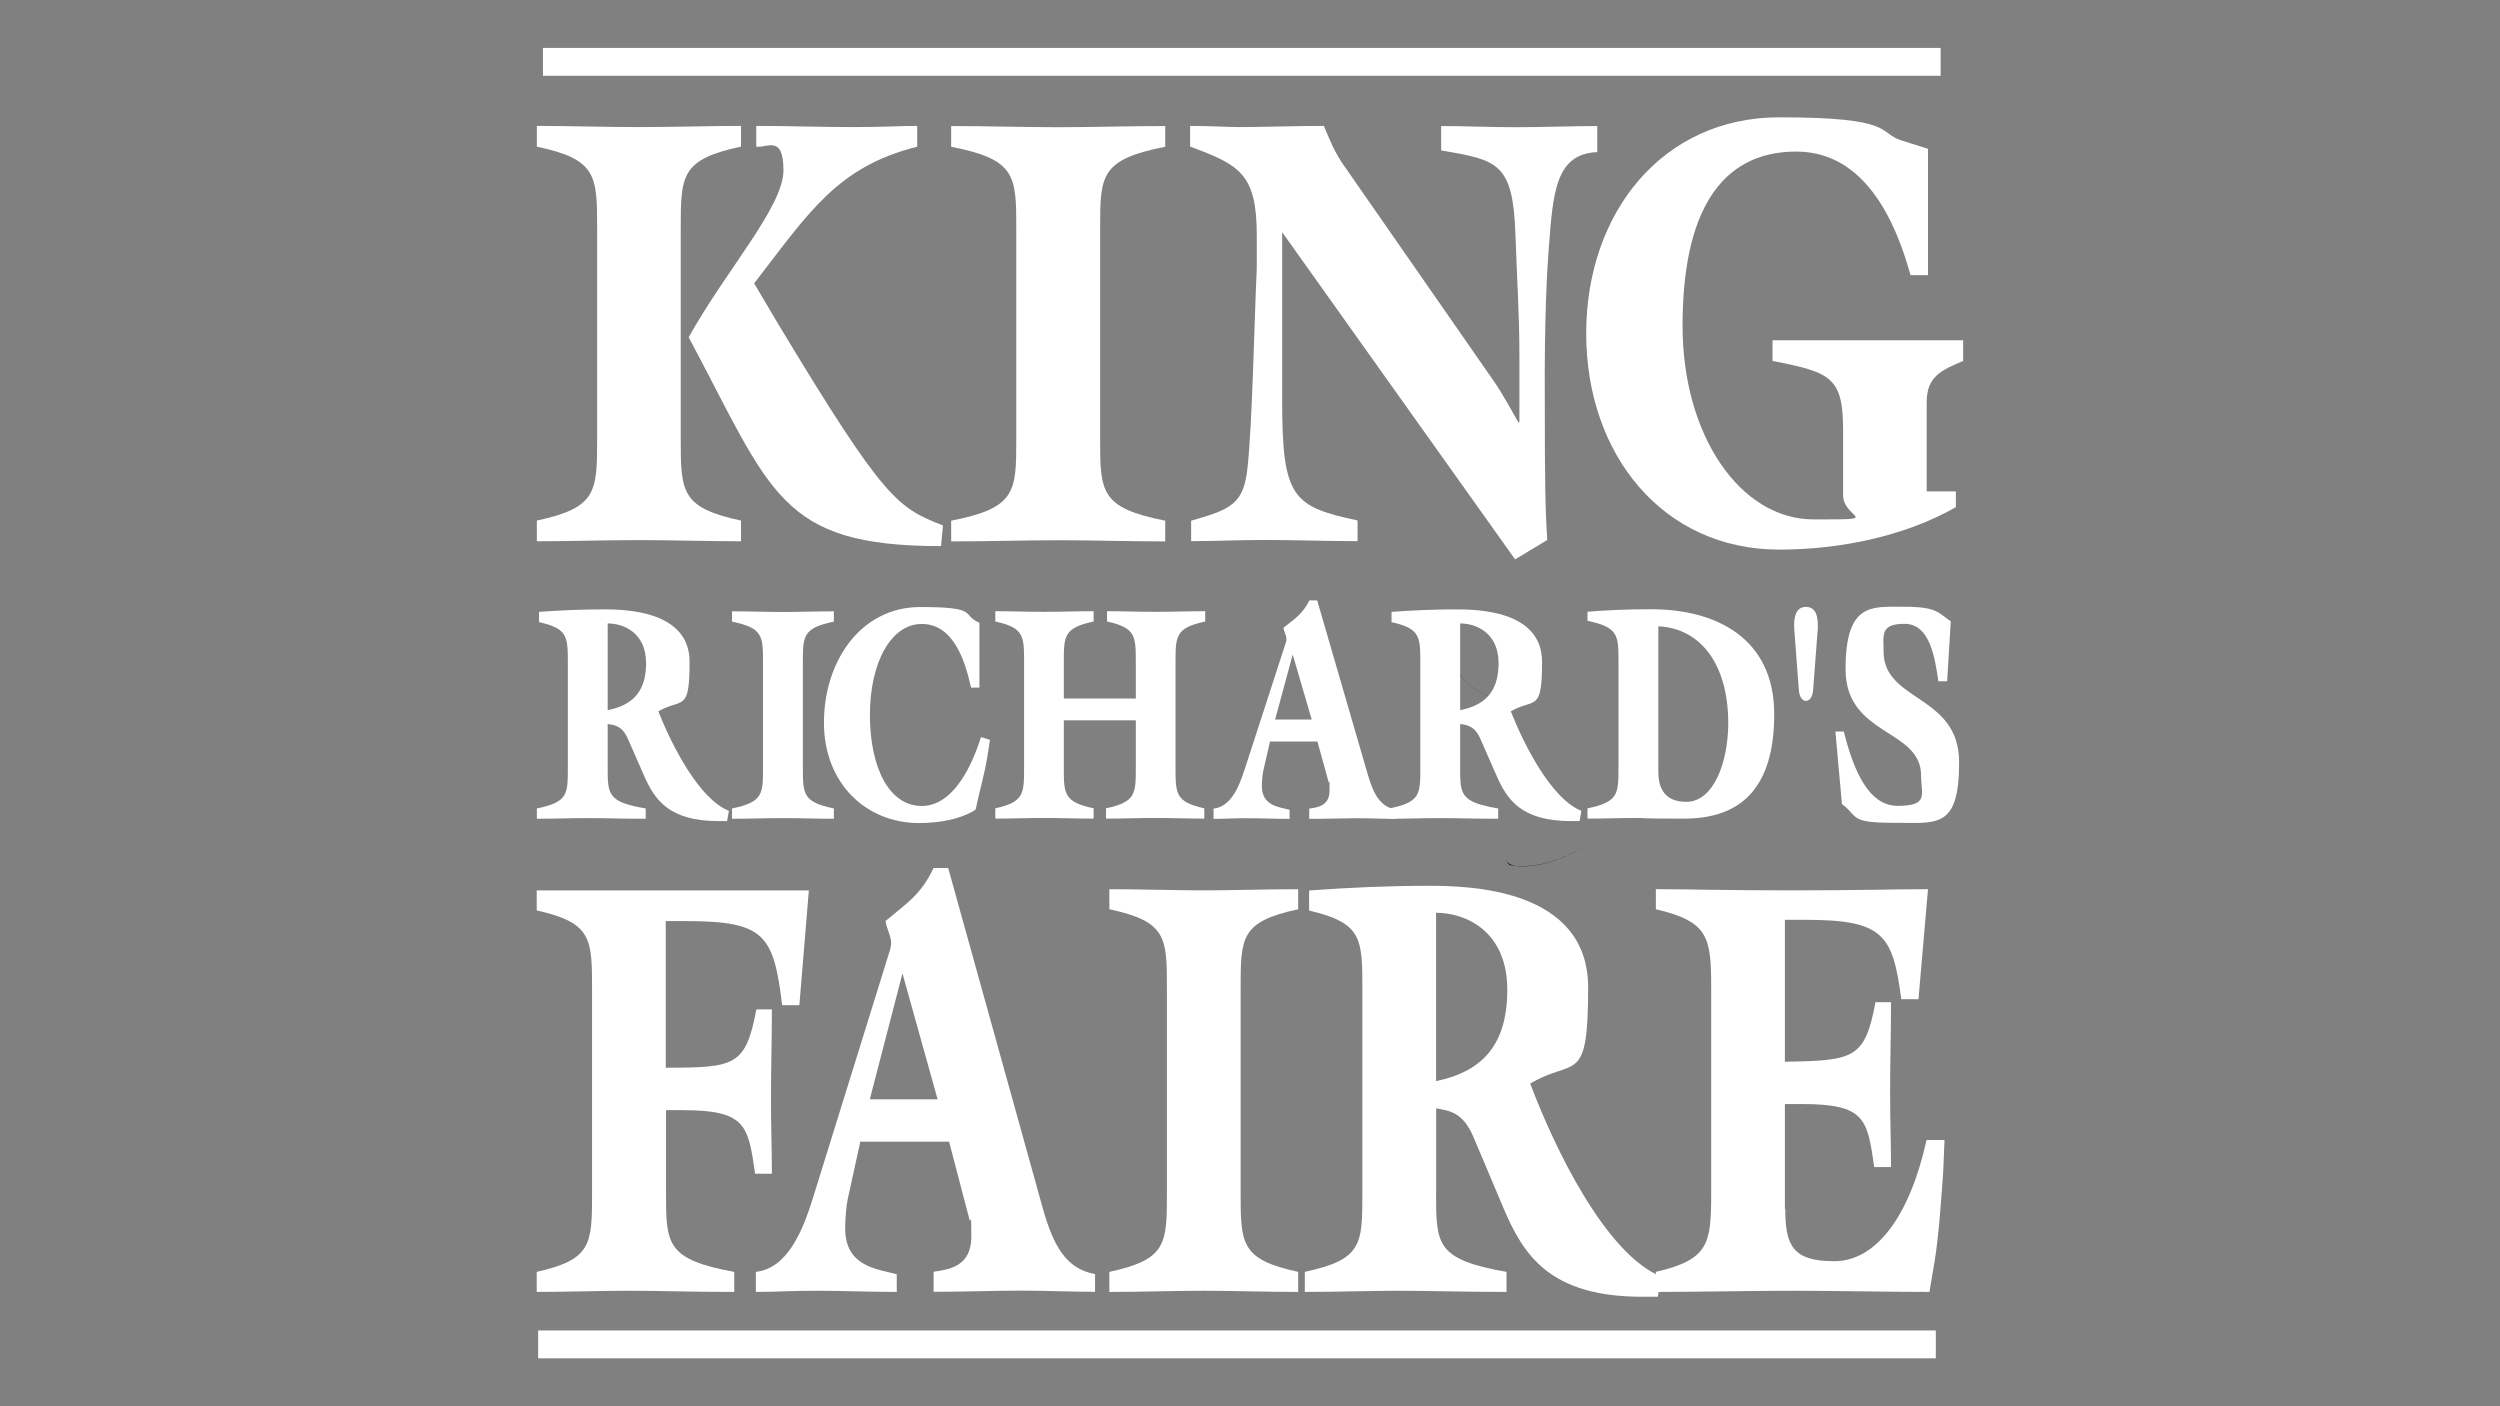 <?xml version="1.0" encoding="UTF-8"?> <svg xmlns="http://www.w3.org/2000/svg" id="Layer_1" version="1.1" viewBox="0 0 1920 1080"><rect x="0" y="0" width="1920" height="1080" fill="#808080" stroke="none"/><defs><style> .st0 { fill: #fff; } </style></defs><line class="st0" x1="-826.5" y1="1235.5" x2="246.9" y2="1235.5"></line><g><path d="M1220.5,648.3c.8-.5,1.6-.9,2.4-1.4-.8.5-1.6,1-2.4,1.4Z"></path><path d="M1119.9,515.3c6.5,12.4,20.2,20.2,40.3,24.7,0,0,.1,0,.2,0-20.2-4.5-33.9-12.3-40.4-24.7Z"></path><path d="M1170.3,665.3c14.6,0,31.4-6.1,49.1-16.3-20.6,11.8-37,16.2-49.1,16.2s-11.5-.9-13.6-4.4c2,3.7,6.5,4.6,13.7,4.6Z"></path><rect class="st0" x="417" y="36.8" width="1073.4" height="21.4"></rect><path class="st0" d="M704.3,112.7c-61.3,15.4-82.9,50.3-125.1,104.9l17.6,29.8c83.3,138.5,92.6,142.2,127.4,156.2l-1.5,15.8c-124.4,0-130-41-193.8-160.4,28.8-51.7,72.8-100.2,72.8-128.2s-13.1-16.8-20.9-18.2v-15.9c24.7,0,49.7.9,74.3.9s35.1-.9,49.3-.9v15.9ZM569.1,415.7c-24.3,0-52.7-.9-78.4-.9s-54.2.9-78.4.9v-15.9c45.9-9.8,46.3-21.9,46.3-62.5v-162.2c0-40.6-.4-52.7-46.3-62.5v-15.9c24.3,0,52.7.9,78.4.9s54.2-.9,78.4-.9v15.9c-45.9,9.8-46.3,21.9-46.3,62.5v162.2c0,40.6.4,52.7,46.3,62.5v15.9Z"></path><path class="st0" d="M844.9,337.4c0,40.6.4,52.7,50,62.5v15.9c-28,0-56.4-.9-82.2-.9s-54.2.9-82.2.9v-15.9c49.7-9.8,50-21.9,50-62.5v-162.2c0-40.6-.4-52.7-50-62.5v-15.9c28,0,56.4.9,82.2.9s54.2-.9,82.2-.9v15.9c-49.7,9.8-50,21.9-50,62.5v162.2Z"></path><path class="st0" d="M914.8,399.9c31.7-8.9,40.3-13.5,43.3-40.6,3.7-34.5,5.2-111.9,7.1-153.4v-25.2c0-47.1-13.1-54.1-51.2-68.1v-15.9c15.7,0,28.4.9,38.8.9,16.4,0,40.3-.9,63.9-.9,4.5,10.7,8.6,21,15.7,30.8l115.4,166c6.7,9.8,12.3,20.5,18.3,30.8h.8v-51.7c0-30.8-1.9-58.7-3-91.8-1.9-55.9-13.4-57.8-57.1-65.3v-18.7c19,0,37.7.9,56.8.9s45.9-.9,63.1-.9v20c-32.1,1.4-34,30.8-37.3,74.6-1.1,14.4-3.4,51.3-3,116.1,0,63.4.4,83.9,1.9,107.2l-24.7,14.9-178.9-251.3v129.6c0,74.6,8.2,81.1,57.9,91.8v15.9c-23.5,0-47.4-.9-71-.9s-37.7.9-56.8.9v-15.9Z"></path><path class="st0" d="M1467.4,211.5c-7.5-25.6-28-95.1-87.8-95.1s-87.4,48.9-87.4,133.8,44.8,148.7,100.5,148.7,22.8,0,22.8-18.7v-49.4c0-41-9-44.8-54.2-53.6v-15.9h146.4v15.9c-16.4,7-28,11.7-28,31.7v68.5h22.4v12.1c-39.2,22.4-89.3,32.6-135.6,32.6-89.6,0-148.3-73.2-148.3-166s58.6-166,148.3-166,75.1,11.7,93.7,17.7l20.5,6.5v97h-13.4Z"></path><path class="st0" d="M466.7,589.9c0,20.3.2,26.1,29.2,31v7.9c-18.7,0-32.2-.5-44.5-.5s-25.8.5-39.1.5v-7.9c23.7-4.9,23.8-10.7,23.8-31v-81.1c0-20-.2-26.1-22.1-31v-7.9c16.5-1.2,33.1-1.9,49.6-1.9s66,.9,66,40.3-5.7,27.5-24,38c10.3,26.1,31.3,67.4,54.2,76.4l-1.4,7.9h-6.4c-38.4,0-49.3-16.5-57.4-35l-12.4-28.2c-4.4-10-10-10.5-15.5-11.4v33.8ZM466.7,545.4c17.6-3.5,29.5-12.8,29.5-36.1s-17.2-30.5-29.5-30.5v66.7Z"></path><path class="st0" d="M616.6,589.7c0,20.3.2,26.3,23.8,31.2v7.9c-13.3,0-26.9-.5-39.1-.5s-25.8.5-39.1.5v-7.9c23.7-4.9,23.8-11,23.8-31.2v-81.1c0-20.3-.2-26.3-23.8-31.2v-7.9c13.3,0,26.9.5,39.1.5s25.8-.5,39.1-.5v7.9c-23.7,4.9-23.8,11-23.8,31.2v81.1Z"></path><path class="st0" d="M752.2,528.1h-6.4c-5-22.4-14.2-48.9-37.9-48.9s-39.8,29.8-39.8,69.9,14.6,69.9,39.8,69.9,39.3-33.3,45.5-52.9l6.9,2.1-2,12.8c-2.1,13.5-6.2,26.8-8.9,40.3,0,.5-1.1,1.2-2.3,1.9-10,5.6-24.5,8.9-41.4,8.9-40.2,0-72.9-30.1-72.9-77.1s28.1-88.8,74-88.8,30.8,5.8,45.4,12.1v49.9Z"></path><path class="st0" d="M872.3,536.5v-28c0-20.3-.2-26.3-22.1-31.2v-7.9c11.6,0,25.1.5,37.3.5s25.8-.5,38.1-.5v7.9c-22.6,4.9-22.8,11-22.8,31.2v81.1c0,20.3.2,26.3,22.1,31.2v7.9c-11.6,0-25.1-.5-37.3-.5s-25.8.5-38.2.5v-7.9c22.8-4.9,22.9-11,22.9-31.2v-36.4h-55.3v36.4c0,20.3.2,26.3,22.9,31.2v7.9c-12.4,0-26-.5-38.2-.5s-25.8.5-37.3.5v-7.9c21.9-4.9,22.1-11,22.1-31.2v-81.1c0-20.3-.2-26.3-22.1-31.2v-7.9c11.6,0,25.1.5,37.3.5s25.8-.5,38.2-.5v7.9c-22.8,4.9-22.9,11-22.9,31.2v28h55.3Z"></path><path class="st0" d="M975.4,569.4l-5.2,22.6c-.5,2.1-1.1,7.7-1.1,11.7,0,15.1,13,16.1,21.3,18.2v7c-11,0-22.2-.5-33.3-.5s-16.7.5-25.1.5v-7.9c12.8-1.4,19.2-15.4,23.8-29.8l31.8-97.9c.2-.7.4-1.6.4-2.3,0-3-1.8-5.4-2.3-8.9,8.7-7,14.6-10.3,19.9-21h6l39.3,135.2c4.3,14.2,9.4,23.5,21.5,25.6v7c-10.1,0-20.3-.5-30.6-.5s-24.2.5-36.3.5v-7.9c6.6-.9,15.6-2.1,15.6-14s-.4-4-.9-7l-8.4-30.5h-36.8ZM1007.4,552.6l-14.6-49.9-13.5,49.9h28.1Z"></path><path class="st0" d="M1121.4,589.9c0,20.3.2,26.1,29.2,31v7.9c-18.7,0-32.2-.5-44.5-.5s-25.8.5-39.1.5v-7.9c23.7-4.9,23.8-10.7,23.8-31v-81.1c0-20-.2-26.1-22.1-31v-7.9c16.5-1.2,33.1-1.9,49.6-1.9s66,.9,66,40.3-5.7,27.5-24,38c10.3,26.1,31.3,67.4,54.2,76.4l-1.4,7.9h-6.4c-38.4,0-49.3-16.5-57.4-35l-12.4-28.2c-4.4-10-10-10.5-15.5-11.4v33.8ZM1121.4,545.4c17.6-3.5,29.5-12.8,29.5-36.1s-17.2-30.5-29.5-30.5v66.7Z"></path><path class="st0" d="M1243,507.8c0-20-.2-26.1-23.8-31v-7c14.1-1.2,30.8-1.9,49.3-1.9,48.7,0,94.1,21.7,94.1,80.6s-27.6,80.2-69.2,80.2-24.7-.5-37-.5-24.7.5-37.2.5v-7.9c23.7-4.9,23.8-11,23.8-31.2v-81.8ZM1273.6,592.7c0,16.6,8.4,23.1,21.5,23.1,21.2,0,32.2-31,32.2-60.4,0-43.6-19.9-72.7-53.7-74.4v111.6Z"></path><path class="st0" d="M1392.5,529.7c-.4,4.9-2.3,8.6-5.5,8.6s-5.2-3.7-5.5-8.6l-3.4-45c0-1.2-.2-2.8-.2-4.4,0-6.3,1.2-14.2,9.1-14.2s9.1,7.9,9.1,14.2-.2,3.3-.2,4.4l-3.4,45Z"></path><path class="st0" d="M1495.3,523.2h-6.6c-3-20.3-7.1-44.1-26.1-44.1s-16,9.1-16,21.4c0,38.5,58,32.9,58,84.8s-17.1,46.6-50.9,46.6-26.3-4.9-39.1-14.4l-5-55.7h6.4c6.2,24,16.9,57.1,41.3,57.1s18.1-8.6,18.1-23.3c0-36.1-58-30.1-58-81.6s20.1-48,45.2-48,26,4.7,35.6,11.2l-2.8,45.9Z"></path><path class="st0" d="M511.5,852.5v63.7c0,39.3.3,51.1,52.4,60.6v15.4c-33,0-58-.9-80.8-.9s-47.8.9-70.9.9v-15.4c42.2-9.5,42.5-21.2,42.5-60.6v-156.4c0-39.3-.3-51.1-42.5-60.6v-15.4h209l-7.3,88.2h-13.2c-6.6-54.3-13.5-64.6-74.2-64.6h-15.2v112.6c53.4,0,61.3-1.4,69.6-44.8h11.9c0,22.6-.7,45.2-.7,68.3s.7,38.9.7,57.9h-12.9c-5.3-37.1-6.9-48.8-55.7-48.8h-12.9Z"></path><path class="st0" d="M660.7,876.9l-9.6,43.8c-1,4.1-2,14.9-2,22.6,0,29.4,24.1,31.2,39.6,35.3v13.6c-20.4,0-41.2-.9-61.7-.9s-31,.9-46.5.9v-15.4c23.7-2.7,35.6-29.8,44.2-57.9l59-189.9c.3-1.4.7-3.2.7-4.5,0-5.9-3.3-10.4-4.3-17.2,16.2-13.6,27-19.9,36.9-40.7h11.2l72.9,262.2c7.9,27.6,17.5,45.7,39.9,49.7v13.6c-18.8,0-37.6-.9-56.7-.9s-44.8.9-67.3.9v-15.4c12.2-1.8,29-4.1,29-27.1s-.7-7.7-1.6-13.6l-15.5-59.2h-68.3ZM720.1,844.3l-27-96.7-25.1,96.7h52.1Z"></path><path class="st0" d="M952.8,916.2c0,39.3.3,51.1,44.2,60.6v15.4c-24.7,0-49.8-.9-72.5-.9s-47.8.9-72.5.9v-15.4c43.9-9.5,44.2-21.2,44.2-60.6v-157.3c0-39.3-.3-51.1-44.2-60.6v-15.4c24.7,0,49.8.9,72.5.9s47.8-.9,72.5-.9v15.4c-43.9,9.5-44.2,21.2-44.2,60.6v157.3Z"></path><path class="st0" d="M1102.9,916.7c0,39.3.3,50.6,54.1,60.1v15.4c-34.6,0-59.7-.9-82.4-.9s-47.8.9-72.5.9v-15.4c43.9-9.5,44.2-20.8,44.2-60.1v-157.3c0-38.9-.3-50.6-40.9-60.1v-15.4c30.7-2.3,61.3-3.6,92-3.6s122.3,1.8,122.3,78.2-10.6,53.3-44.5,73.7c19.1,50.6,58,130.7,100.6,148.3l-2.6,15.4h-11.9c-71.2,0-91.3-32.1-106.5-67.8l-23.1-54.7c-8.2-19.4-18.5-20.3-28.7-22.2v65.6ZM1102.9,830.3c32.6-6.8,54.7-24.9,54.7-70.1s-32-59.2-54.7-59.2v129.3Z"></path><path class="st0" d="M1371.1,928.4c0,28.5,5.9,40.2,37.6,40.2s57.7-33.5,70.9-93.1h13.8l-1,24c-.7,9.9-3,47-6.6,69.2l-4,23.5c-35,0-69.9-.9-104.9-.9s-70.2.9-105.2.9v-15.4c40.6-9.5,42.5-21.2,42.5-60.6v-157.3c0-39.3-2-51.1-42.5-60.6v-15.4c28.4,0,50.5.9,104.5.9s76.2-.9,104.5-.9l-7.3,84.5h-13.2c-6.6-49.7-13.5-61-74.2-61h-15.2v109c53.4-.9,61.3-2.3,69.6-45.7h11.9c0,23.1-.7,45.7-.7,68.7s.7,38.9.7,57.9h-12.9c-5.3-37.1-6.9-48.4-55.7-48.4h-12.9v80.5Z"></path><rect class="st0" x="413.3" y="1021.8" width="1073.4" height="21.4"></rect></g></svg> 